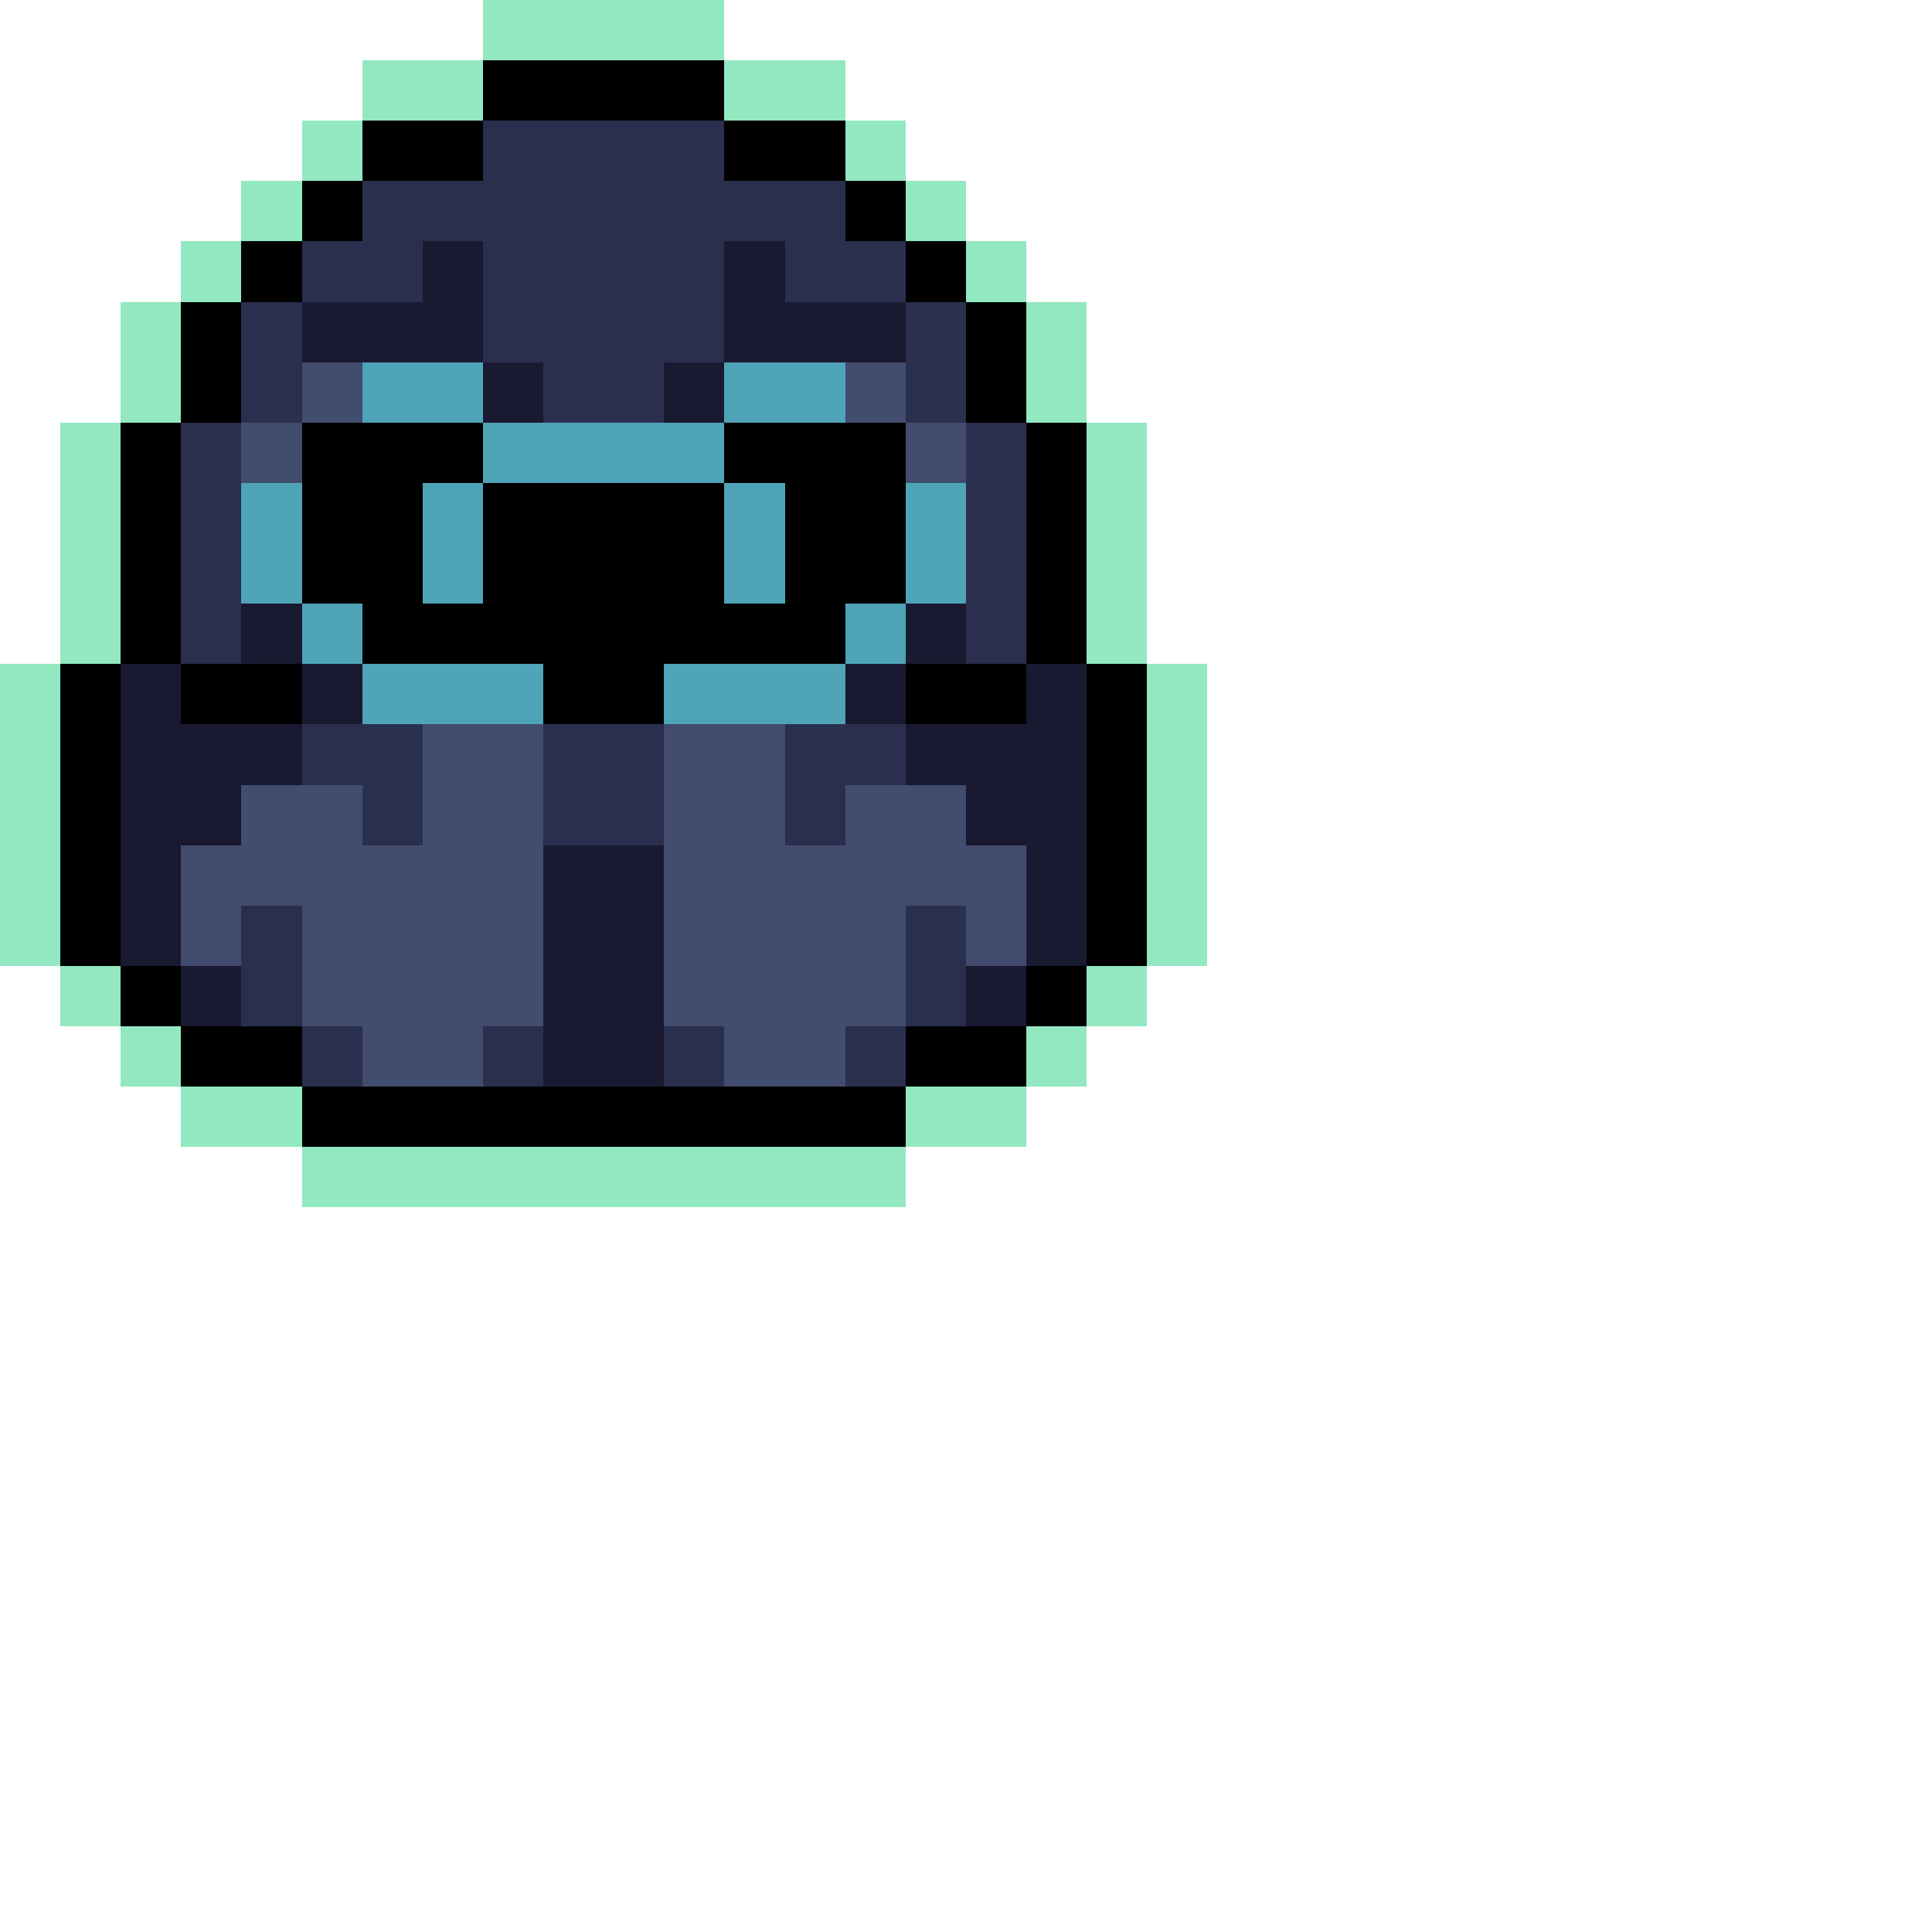 <svg xmlns="http://www.w3.org/2000/svg" viewBox="0 -0.5 32 32" shape-rendering="crispEdges">
<path stroke="#92e8c0" d="M8 0h4M6 1h2M12 1h2M5 2h1M14 2h1M4 3h1M15 3h1M3 4h1M16 4h1M2 5h1M17 5h1M2 6h1M17 6h1M1 7h1M18 7h1M1 8h1M18 8h1M1 9h1M18 9h1M1 10h1M18 10h1M0 11h1M19 11h1M0 12h1M19 12h1M0 13h1M19 13h1M0 14h1M19 14h1M0 15h1M19 15h1M1 16h1M18 16h1M2 17h1M17 17h1M3 18h2M15 18h2M5 19h10" />
<path stroke="#000000" d="M8 1h4M6 2h2M12 2h2M5 3h1M14 3h1M4 4h1M15 4h1M3 5h1M16 5h1M3 6h1M16 6h1M2 7h1M5 7h3M12 7h3M17 7h1M2 8h1M5 8h2M8 8h4M13 8h2M17 8h1M2 9h1M5 9h2M8 9h4M13 9h2M17 9h1M2 10h1M6 10h8M17 10h1M1 11h1M3 11h2M9 11h2M15 11h2M18 11h1M1 12h1M18 12h1M1 13h1M18 13h1M1 14h1M18 14h1M1 15h1M18 15h1M2 16h1M17 16h1M3 17h2M15 17h2M5 18h10" />
<path stroke="#2a2f4e" d="M8 2h4M6 3h8M5 4h2M8 4h4M13 4h2M4 5h1M8 5h4M15 5h1M4 6h1M9 6h2M15 6h1M3 7h1M16 7h1M3 8h1M16 8h1M3 9h1M16 9h1M3 10h1M16 10h1M5 12h2M9 12h2M13 12h2M6 13h1M9 13h2M13 13h1M4 15h1M15 15h1M4 16h1M15 16h1M5 17h1M8 17h1M11 17h1M14 17h1" />
<path stroke="#1a1932" d="M7 4h1M12 4h1M5 5h3M12 5h3M8 6h1M11 6h1M4 10h1M15 10h1M2 11h1M5 11h1M14 11h1M17 11h1M2 12h3M15 12h3M2 13h2M16 13h2M2 14h1M9 14h2M17 14h1M2 15h1M9 15h2M17 15h1M3 16h1M9 16h2M16 16h1M9 17h2" />
<path stroke="#424c6e" d="M5 6h1M14 6h1M4 7h1M15 7h1M7 12h2M11 12h2M4 13h2M7 13h2M11 13h2M14 13h2M3 14h6M11 14h6M3 15h1M5 15h4M11 15h4M16 15h1M5 16h4M11 16h4M6 17h2M12 17h2" />
<path stroke="#4fa4b8" d="M6 6h2M12 6h2M8 7h4M4 8h1M7 8h1M12 8h1M15 8h1M4 9h1M7 9h1M12 9h1M15 9h1M5 10h1M14 10h1M6 11h3M11 11h3" />
</svg>